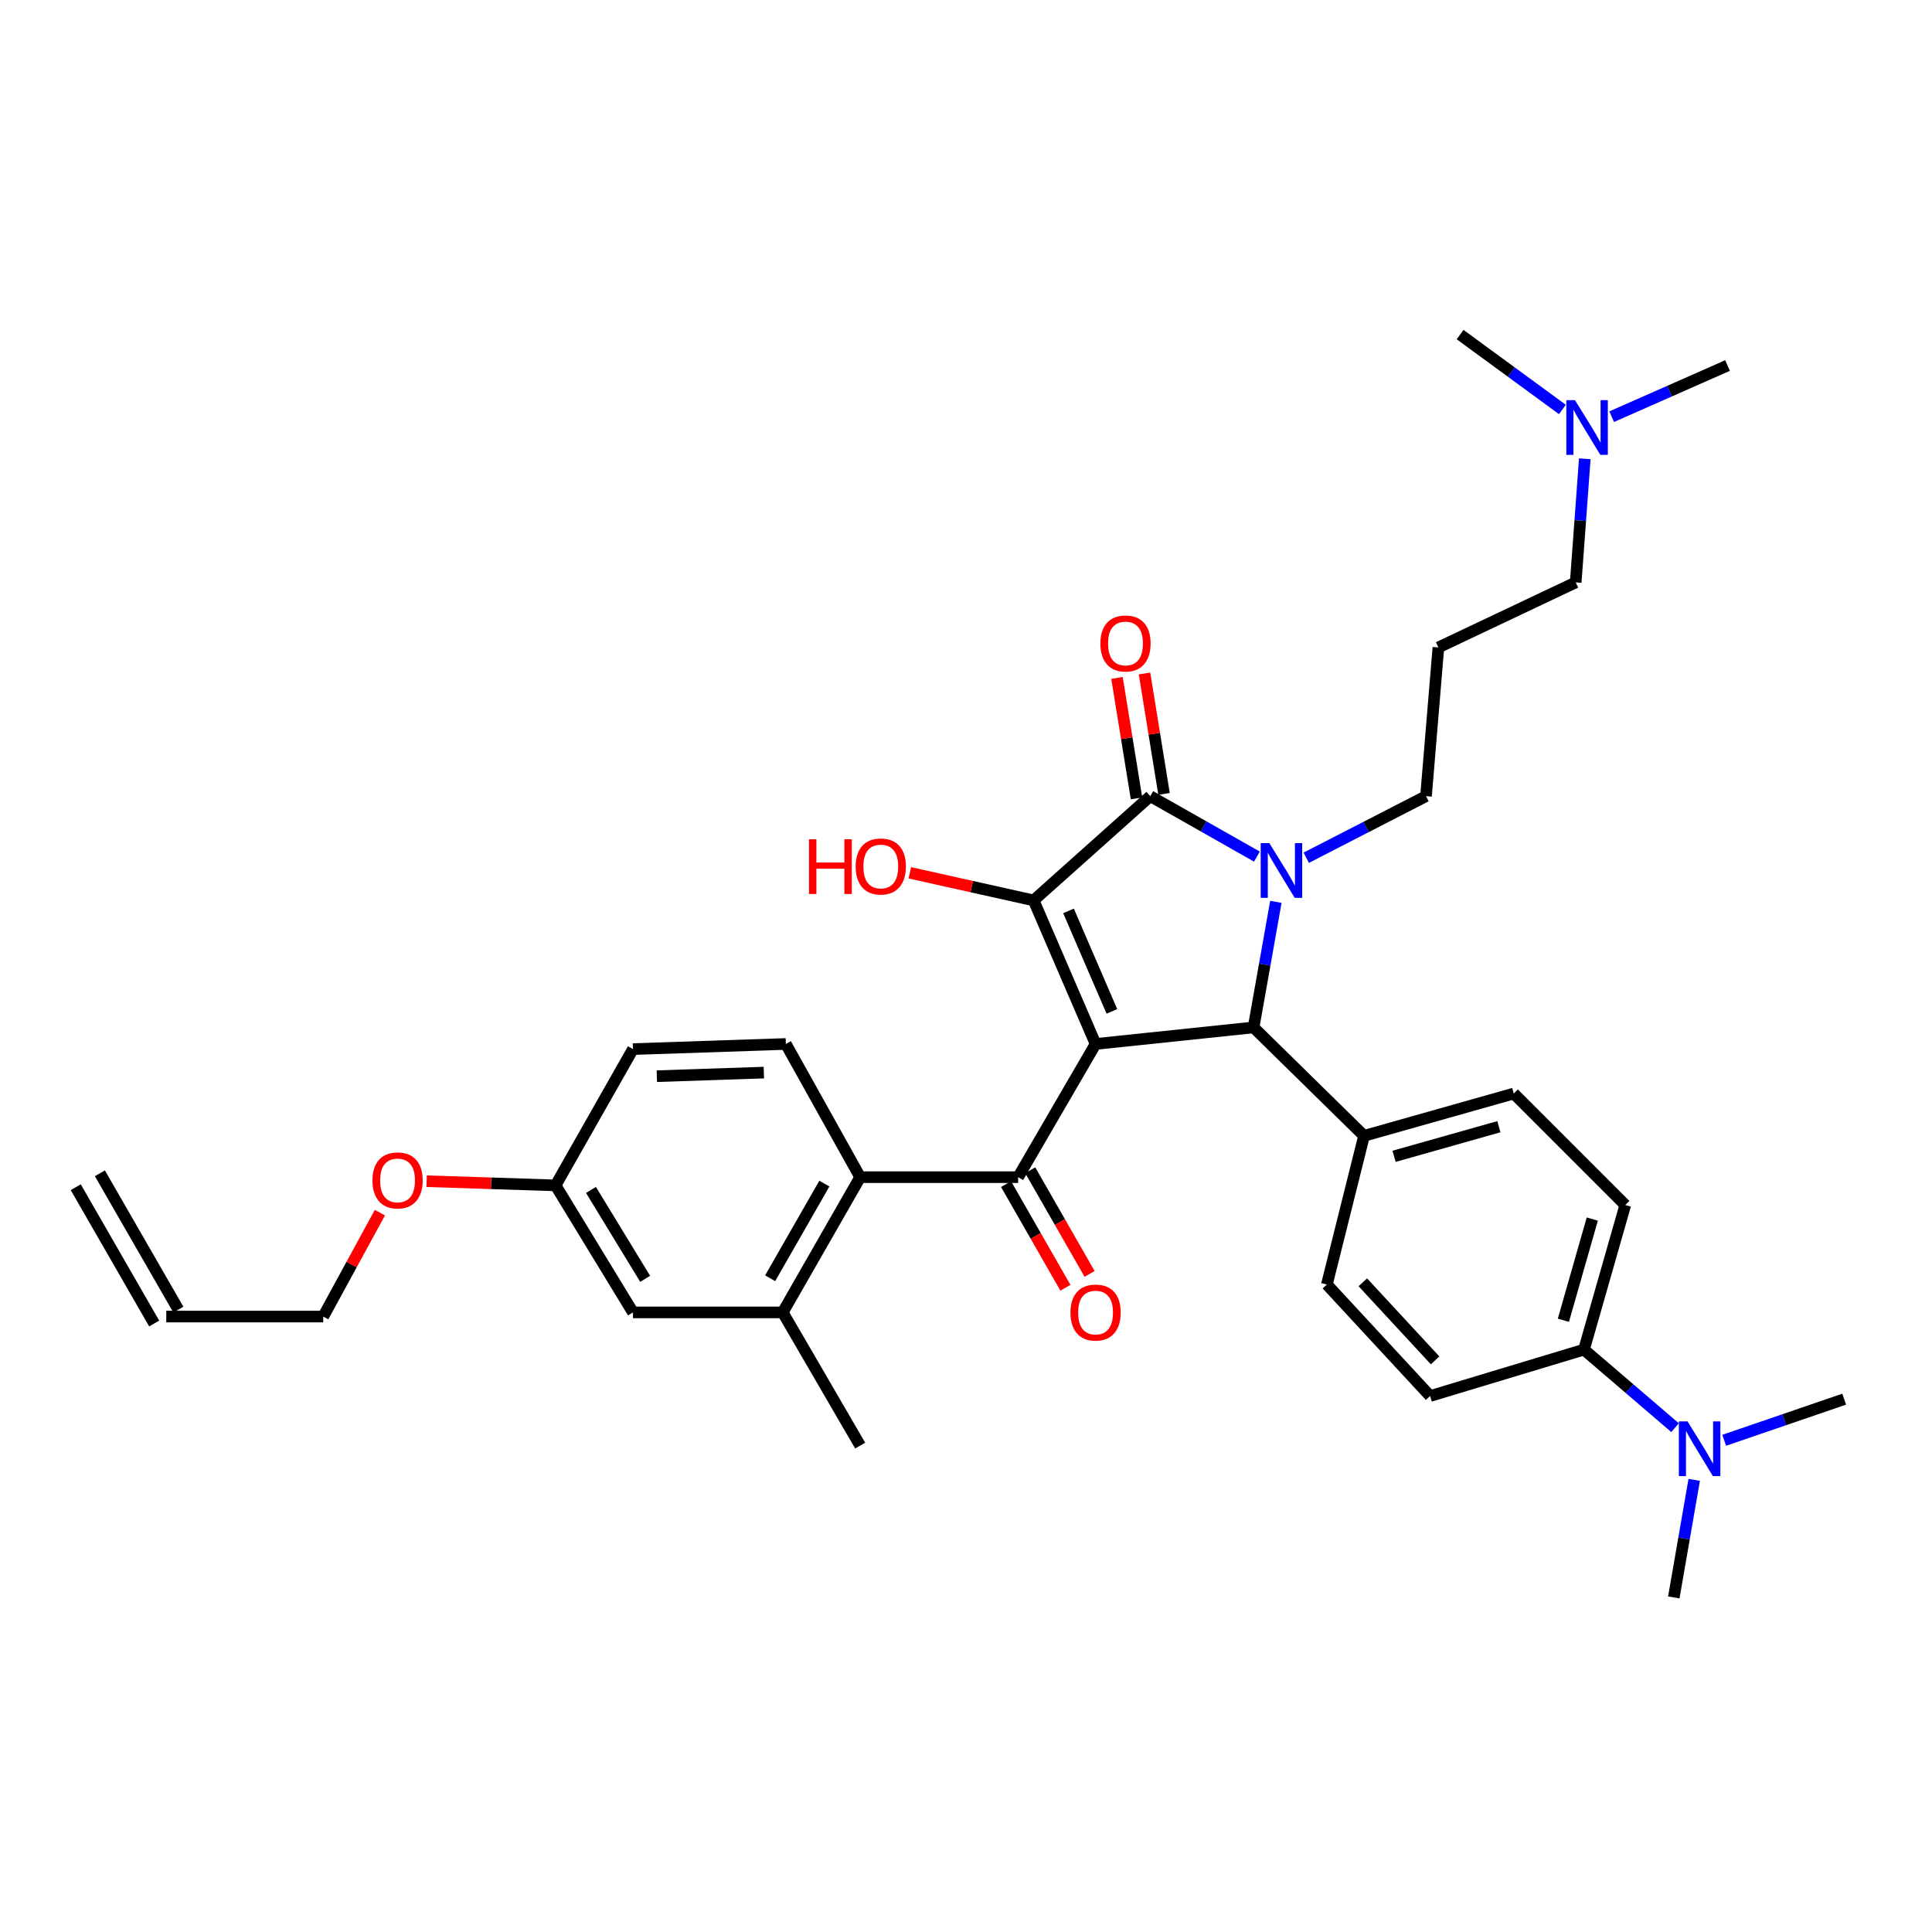 <?xml version='1.0' encoding='iso-8859-1'?>
<svg version='1.1' baseProfile='full'
              xmlns='http://www.w3.org/2000/svg'
                      xmlns:rdkit='http://www.rdkit.org/xml'
                      xmlns:xlink='http://www.w3.org/1999/xlink'
                  xml:space='preserve'
width='1000px' height='1000px' viewBox='0 0 1000 1000'>
<!-- END OF HEADER -->
<rect style='opacity:1.0;fill:#FFFFFF;stroke:none' width='1000' height='1000' x='0' y='0'> </rect>
<path class='bond-1' d='M 567.072,540.357 L 535.003,466.047' style='fill:none;fill-rule:evenodd;stroke:#000000;stroke-width:6px;stroke-linecap:butt;stroke-linejoin:miter;stroke-opacity:1' />
<path class='bond-1' d='M 575.508,523.494 L 553.06,471.477' style='fill:none;fill-rule:evenodd;stroke:#000000;stroke-width:6px;stroke-linecap:butt;stroke-linejoin:miter;stroke-opacity:1' />
<path class='bond-3' d='M 567.072,540.357 L 648.851,531.789' style='fill:none;fill-rule:evenodd;stroke:#000000;stroke-width:6px;stroke-linecap:butt;stroke-linejoin:miter;stroke-opacity:1' />
<path class='bond-4' d='M 567.072,540.357 L 526.987,609.304' style='fill:none;fill-rule:evenodd;stroke:#000000;stroke-width:6px;stroke-linecap:butt;stroke-linejoin:miter;stroke-opacity:1' />
<path class='bond-0' d='M 660.391,466.792 L 654.621,499.29' style='fill:none;fill-rule:evenodd;stroke:#0000FF;stroke-width:6px;stroke-linecap:butt;stroke-linejoin:miter;stroke-opacity:1' />
<path class='bond-0' d='M 654.621,499.29 L 648.851,531.789' style='fill:none;fill-rule:evenodd;stroke:#000000;stroke-width:6px;stroke-linecap:butt;stroke-linejoin:miter;stroke-opacity:1' />
<path class='bond-15' d='M 676.114,443.965 L 707.108,428.027' style='fill:none;fill-rule:evenodd;stroke:#0000FF;stroke-width:6px;stroke-linecap:butt;stroke-linejoin:miter;stroke-opacity:1' />
<path class='bond-15' d='M 707.108,428.027 L 738.101,412.089' style='fill:none;fill-rule:evenodd;stroke:#000000;stroke-width:6px;stroke-linecap:butt;stroke-linejoin:miter;stroke-opacity:1' />
<path class='bond-34' d='M 650.58,443.376 L 622.981,427.732' style='fill:none;fill-rule:evenodd;stroke:#0000FF;stroke-width:6px;stroke-linecap:butt;stroke-linejoin:miter;stroke-opacity:1' />
<path class='bond-34' d='M 622.981,427.732 L 595.382,412.089' style='fill:none;fill-rule:evenodd;stroke:#000000;stroke-width:6px;stroke-linecap:butt;stroke-linejoin:miter;stroke-opacity:1' />
<path class='bond-2' d='M 535.003,466.047 L 595.382,412.089' style='fill:none;fill-rule:evenodd;stroke:#000000;stroke-width:6px;stroke-linecap:butt;stroke-linejoin:miter;stroke-opacity:1' />
<path class='bond-14' d='M 535.003,466.047 L 502.961,458.902' style='fill:none;fill-rule:evenodd;stroke:#000000;stroke-width:6px;stroke-linecap:butt;stroke-linejoin:miter;stroke-opacity:1' />
<path class='bond-14' d='M 502.961,458.902 L 470.918,451.757' style='fill:none;fill-rule:evenodd;stroke:#FF0000;stroke-width:6px;stroke-linecap:butt;stroke-linejoin:miter;stroke-opacity:1' />
<path class='bond-9' d='M 602.502,410.934 L 597.449,379.761' style='fill:none;fill-rule:evenodd;stroke:#000000;stroke-width:6px;stroke-linecap:butt;stroke-linejoin:miter;stroke-opacity:1' />
<path class='bond-9' d='M 597.449,379.761 L 592.395,348.587' style='fill:none;fill-rule:evenodd;stroke:#FF0000;stroke-width:6px;stroke-linecap:butt;stroke-linejoin:miter;stroke-opacity:1' />
<path class='bond-9' d='M 588.261,413.243 L 583.207,382.069' style='fill:none;fill-rule:evenodd;stroke:#000000;stroke-width:6px;stroke-linecap:butt;stroke-linejoin:miter;stroke-opacity:1' />
<path class='bond-9' d='M 583.207,382.069 L 578.154,350.896' style='fill:none;fill-rule:evenodd;stroke:#FF0000;stroke-width:6px;stroke-linecap:butt;stroke-linejoin:miter;stroke-opacity:1' />
<path class='bond-7' d='M 648.851,531.789 L 706.024,587.911' style='fill:none;fill-rule:evenodd;stroke:#000000;stroke-width:6px;stroke-linecap:butt;stroke-linejoin:miter;stroke-opacity:1' />
<path class='bond-5' d='M 526.987,609.304 L 445.224,609.304' style='fill:none;fill-rule:evenodd;stroke:#000000;stroke-width:6px;stroke-linecap:butt;stroke-linejoin:miter;stroke-opacity:1' />
<path class='bond-10' d='M 520.728,612.889 L 536.092,639.716' style='fill:none;fill-rule:evenodd;stroke:#000000;stroke-width:6px;stroke-linecap:butt;stroke-linejoin:miter;stroke-opacity:1' />
<path class='bond-10' d='M 536.092,639.716 L 551.456,666.542' style='fill:none;fill-rule:evenodd;stroke:#FF0000;stroke-width:6px;stroke-linecap:butt;stroke-linejoin:miter;stroke-opacity:1' />
<path class='bond-10' d='M 533.247,605.719 L 548.611,632.545' style='fill:none;fill-rule:evenodd;stroke:#000000;stroke-width:6px;stroke-linecap:butt;stroke-linejoin:miter;stroke-opacity:1' />
<path class='bond-10' d='M 548.611,632.545 L 563.975,659.372' style='fill:none;fill-rule:evenodd;stroke:#FF0000;stroke-width:6px;stroke-linecap:butt;stroke-linejoin:miter;stroke-opacity:1' />
<path class='bond-6' d='M 445.224,609.304 L 405.139,679.293' style='fill:none;fill-rule:evenodd;stroke:#000000;stroke-width:6px;stroke-linecap:butt;stroke-linejoin:miter;stroke-opacity:1' />
<path class='bond-6' d='M 426.691,612.632 L 398.632,661.625' style='fill:none;fill-rule:evenodd;stroke:#000000;stroke-width:6px;stroke-linecap:butt;stroke-linejoin:miter;stroke-opacity:1' />
<path class='bond-8' d='M 445.224,609.304 L 406.75,540.357' style='fill:none;fill-rule:evenodd;stroke:#000000;stroke-width:6px;stroke-linecap:butt;stroke-linejoin:miter;stroke-opacity:1' />
<path class='bond-12' d='M 405.139,679.293 L 327.624,679.293' style='fill:none;fill-rule:evenodd;stroke:#000000;stroke-width:6px;stroke-linecap:butt;stroke-linejoin:miter;stroke-opacity:1' />
<path class='bond-27' d='M 405.139,679.293 L 445.224,748.241' style='fill:none;fill-rule:evenodd;stroke:#000000;stroke-width:6px;stroke-linecap:butt;stroke-linejoin:miter;stroke-opacity:1' />
<path class='bond-16' d='M 706.024,587.911 L 686.788,664.858' style='fill:none;fill-rule:evenodd;stroke:#000000;stroke-width:6px;stroke-linecap:butt;stroke-linejoin:miter;stroke-opacity:1' />
<path class='bond-17' d='M 706.024,587.911 L 783.524,566.006' style='fill:none;fill-rule:evenodd;stroke:#000000;stroke-width:6px;stroke-linecap:butt;stroke-linejoin:miter;stroke-opacity:1' />
<path class='bond-17' d='M 721.573,598.509 L 775.823,583.175' style='fill:none;fill-rule:evenodd;stroke:#000000;stroke-width:6px;stroke-linecap:butt;stroke-linejoin:miter;stroke-opacity:1' />
<path class='bond-24' d='M 406.75,540.357 L 327.624,543.01' style='fill:none;fill-rule:evenodd;stroke:#000000;stroke-width:6px;stroke-linecap:butt;stroke-linejoin:miter;stroke-opacity:1' />
<path class='bond-24' d='M 395.365,555.174 L 339.976,557.031' style='fill:none;fill-rule:evenodd;stroke:#000000;stroke-width:6px;stroke-linecap:butt;stroke-linejoin:miter;stroke-opacity:1' />
<path class='bond-11' d='M 819.873,698.554 L 841.242,623.724' style='fill:none;fill-rule:evenodd;stroke:#000000;stroke-width:6px;stroke-linecap:butt;stroke-linejoin:miter;stroke-opacity:1' />
<path class='bond-11' d='M 809.205,683.368 L 824.164,630.987' style='fill:none;fill-rule:evenodd;stroke:#000000;stroke-width:6px;stroke-linecap:butt;stroke-linejoin:miter;stroke-opacity:1' />
<path class='bond-13' d='M 819.873,698.554 L 843.439,718.758' style='fill:none;fill-rule:evenodd;stroke:#000000;stroke-width:6px;stroke-linecap:butt;stroke-linejoin:miter;stroke-opacity:1' />
<path class='bond-13' d='M 843.439,718.758 L 867.004,738.962' style='fill:none;fill-rule:evenodd;stroke:#0000FF;stroke-width:6px;stroke-linecap:butt;stroke-linejoin:miter;stroke-opacity:1' />
<path class='bond-35' d='M 819.873,698.554 L 740.225,722.584' style='fill:none;fill-rule:evenodd;stroke:#000000;stroke-width:6px;stroke-linecap:butt;stroke-linejoin:miter;stroke-opacity:1' />
<path class='bond-36' d='M 327.624,679.293 L 287.556,613.552' style='fill:none;fill-rule:evenodd;stroke:#000000;stroke-width:6px;stroke-linecap:butt;stroke-linejoin:miter;stroke-opacity:1' />
<path class='bond-36' d='M 333.933,661.924 L 305.885,615.905' style='fill:none;fill-rule:evenodd;stroke:#000000;stroke-width:6px;stroke-linecap:butt;stroke-linejoin:miter;stroke-opacity:1' />
<path class='bond-30' d='M 892.433,745.499 L 923.489,734.851' style='fill:none;fill-rule:evenodd;stroke:#0000FF;stroke-width:6px;stroke-linecap:butt;stroke-linejoin:miter;stroke-opacity:1' />
<path class='bond-30' d='M 923.489,734.851 L 954.545,724.203' style='fill:none;fill-rule:evenodd;stroke:#000000;stroke-width:6px;stroke-linecap:butt;stroke-linejoin:miter;stroke-opacity:1' />
<path class='bond-31' d='M 876.918,765.973 L 871.636,796.397' style='fill:none;fill-rule:evenodd;stroke:#0000FF;stroke-width:6px;stroke-linecap:butt;stroke-linejoin:miter;stroke-opacity:1' />
<path class='bond-31' d='M 871.636,796.397 L 866.354,826.822' style='fill:none;fill-rule:evenodd;stroke:#000000;stroke-width:6px;stroke-linecap:butt;stroke-linejoin:miter;stroke-opacity:1' />
<path class='bond-22' d='M 738.101,412.089 L 744.506,335.11' style='fill:none;fill-rule:evenodd;stroke:#000000;stroke-width:6px;stroke-linecap:butt;stroke-linejoin:miter;stroke-opacity:1' />
<path class='bond-19' d='M 686.788,664.858 L 740.225,722.584' style='fill:none;fill-rule:evenodd;stroke:#000000;stroke-width:6px;stroke-linecap:butt;stroke-linejoin:miter;stroke-opacity:1' />
<path class='bond-19' d='M 705.391,663.716 L 742.797,704.124' style='fill:none;fill-rule:evenodd;stroke:#000000;stroke-width:6px;stroke-linecap:butt;stroke-linejoin:miter;stroke-opacity:1' />
<path class='bond-18' d='M 783.524,566.006 L 841.242,623.724' style='fill:none;fill-rule:evenodd;stroke:#000000;stroke-width:6px;stroke-linecap:butt;stroke-linejoin:miter;stroke-opacity:1' />
<path class='bond-20' d='M 86.06,681.449 L 167.303,681.449' style='fill:none;fill-rule:evenodd;stroke:#000000;stroke-width:6px;stroke-linecap:butt;stroke-linejoin:miter;stroke-opacity:1' />
<path class='bond-21' d='M 92.312,677.851 L 51.707,607.301' style='fill:none;fill-rule:evenodd;stroke:#000000;stroke-width:6px;stroke-linecap:butt;stroke-linejoin:miter;stroke-opacity:1' />
<path class='bond-21' d='M 79.808,685.048 L 39.202,614.498' style='fill:none;fill-rule:evenodd;stroke:#000000;stroke-width:6px;stroke-linecap:butt;stroke-linejoin:miter;stroke-opacity:1' />
<path class='bond-28' d='M 744.506,335.11 L 815.585,301.446' style='fill:none;fill-rule:evenodd;stroke:#000000;stroke-width:6px;stroke-linecap:butt;stroke-linejoin:miter;stroke-opacity:1' />
<path class='bond-23' d='M 287.556,613.552 L 327.624,543.01' style='fill:none;fill-rule:evenodd;stroke:#000000;stroke-width:6px;stroke-linecap:butt;stroke-linejoin:miter;stroke-opacity:1' />
<path class='bond-26' d='M 287.556,613.552 L 254.188,612.47' style='fill:none;fill-rule:evenodd;stroke:#000000;stroke-width:6px;stroke-linecap:butt;stroke-linejoin:miter;stroke-opacity:1' />
<path class='bond-26' d='M 254.188,612.47 L 220.821,611.387' style='fill:none;fill-rule:evenodd;stroke:#FF0000;stroke-width:6px;stroke-linecap:butt;stroke-linejoin:miter;stroke-opacity:1' />
<path class='bond-25' d='M 820.288,237.463 L 817.936,269.454' style='fill:none;fill-rule:evenodd;stroke:#0000FF;stroke-width:6px;stroke-linecap:butt;stroke-linejoin:miter;stroke-opacity:1' />
<path class='bond-25' d='M 817.936,269.454 L 815.585,301.446' style='fill:none;fill-rule:evenodd;stroke:#000000;stroke-width:6px;stroke-linecap:butt;stroke-linejoin:miter;stroke-opacity:1' />
<path class='bond-32' d='M 808.7,211.941 L 782.221,192.559' style='fill:none;fill-rule:evenodd;stroke:#0000FF;stroke-width:6px;stroke-linecap:butt;stroke-linejoin:miter;stroke-opacity:1' />
<path class='bond-32' d='M 782.221,192.559 L 755.743,173.178' style='fill:none;fill-rule:evenodd;stroke:#000000;stroke-width:6px;stroke-linecap:butt;stroke-linejoin:miter;stroke-opacity:1' />
<path class='bond-33' d='M 834.203,215.675 L 864.185,202.437' style='fill:none;fill-rule:evenodd;stroke:#0000FF;stroke-width:6px;stroke-linecap:butt;stroke-linejoin:miter;stroke-opacity:1' />
<path class='bond-33' d='M 864.185,202.437 L 894.166,189.2' style='fill:none;fill-rule:evenodd;stroke:#000000;stroke-width:6px;stroke-linecap:butt;stroke-linejoin:miter;stroke-opacity:1' />
<path class='bond-29' d='M 196.631,627.668 L 181.967,654.559' style='fill:none;fill-rule:evenodd;stroke:#FF0000;stroke-width:6px;stroke-linecap:butt;stroke-linejoin:miter;stroke-opacity:1' />
<path class='bond-29' d='M 181.967,654.559 L 167.303,681.449' style='fill:none;fill-rule:evenodd;stroke:#000000;stroke-width:6px;stroke-linecap:butt;stroke-linejoin:miter;stroke-opacity:1' />
<path  class='atom-1' d='M 657.011 436.41
L 666.291 451.41
Q 667.211 452.89, 668.691 455.57
Q 670.171 458.25, 670.251 458.41
L 670.251 436.41
L 674.011 436.41
L 674.011 464.73
L 670.131 464.73
L 660.171 448.33
Q 659.011 446.41, 657.771 444.21
Q 656.571 442.01, 656.211 441.33
L 656.211 464.73
L 652.531 464.73
L 652.531 436.41
L 657.011 436.41
' fill='#0000FF'/>
<path  class='atom-10' d='M 569.557 333.058
Q 569.557 326.258, 572.917 322.458
Q 576.277 318.658, 582.557 318.658
Q 588.837 318.658, 592.197 322.458
Q 595.557 326.258, 595.557 333.058
Q 595.557 339.938, 592.157 343.858
Q 588.757 347.738, 582.557 347.738
Q 576.317 347.738, 572.917 343.858
Q 569.557 339.978, 569.557 333.058
M 582.557 344.538
Q 586.877 344.538, 589.197 341.658
Q 591.557 338.738, 591.557 333.058
Q 591.557 327.498, 589.197 324.698
Q 586.877 321.858, 582.557 321.858
Q 578.237 321.858, 575.877 324.658
Q 573.557 327.458, 573.557 333.058
Q 573.557 338.778, 575.877 341.658
Q 578.237 344.538, 582.557 344.538
' fill='#FF0000'/>
<path  class='atom-11' d='M 554.072 679.373
Q 554.072 672.573, 557.432 668.773
Q 560.792 664.973, 567.072 664.973
Q 573.352 664.973, 576.712 668.773
Q 580.072 672.573, 580.072 679.373
Q 580.072 686.253, 576.672 690.173
Q 573.272 694.053, 567.072 694.053
Q 560.832 694.053, 557.432 690.173
Q 554.072 686.293, 554.072 679.373
M 567.072 690.853
Q 571.392 690.853, 573.712 687.973
Q 576.072 685.053, 576.072 679.373
Q 576.072 673.813, 573.712 671.013
Q 571.392 668.173, 567.072 668.173
Q 562.752 668.173, 560.392 670.973
Q 558.072 673.773, 558.072 679.373
Q 558.072 685.093, 560.392 687.973
Q 562.752 690.853, 567.072 690.853
' fill='#FF0000'/>
<path  class='atom-14' d='M 873.455 735.7
L 882.735 750.7
Q 883.655 752.18, 885.135 754.86
Q 886.615 757.54, 886.695 757.7
L 886.695 735.7
L 890.455 735.7
L 890.455 764.02
L 886.575 764.02
L 876.615 747.62
Q 875.455 745.7, 874.215 743.5
Q 873.015 741.3, 872.655 740.62
L 872.655 764.02
L 868.975 764.02
L 868.975 735.7
L 873.455 735.7
' fill='#0000FF'/>
<path  class='atom-15' d='M 418.732 434.406
L 422.572 434.406
L 422.572 446.446
L 437.052 446.446
L 437.052 434.406
L 440.892 434.406
L 440.892 462.726
L 437.052 462.726
L 437.052 449.646
L 422.572 449.646
L 422.572 462.726
L 418.732 462.726
L 418.732 434.406
' fill='#FF0000'/>
<path  class='atom-15' d='M 442.892 448.486
Q 442.892 441.686, 446.252 437.886
Q 449.612 434.086, 455.892 434.086
Q 462.172 434.086, 465.532 437.886
Q 468.892 441.686, 468.892 448.486
Q 468.892 455.366, 465.492 459.286
Q 462.092 463.166, 455.892 463.166
Q 449.652 463.166, 446.252 459.286
Q 442.892 455.406, 442.892 448.486
M 455.892 459.966
Q 460.212 459.966, 462.532 457.086
Q 464.892 454.166, 464.892 448.486
Q 464.892 442.926, 462.532 440.126
Q 460.212 437.286, 455.892 437.286
Q 451.572 437.286, 449.212 440.086
Q 446.892 442.886, 446.892 448.486
Q 446.892 454.206, 449.212 457.086
Q 451.572 459.966, 455.892 459.966
' fill='#FF0000'/>
<path  class='atom-26' d='M 815.216 207.133
L 824.496 222.133
Q 825.416 223.613, 826.896 226.293
Q 828.376 228.973, 828.456 229.133
L 828.456 207.133
L 832.216 207.133
L 832.216 235.453
L 828.336 235.453
L 818.376 219.053
Q 817.216 217.133, 815.976 214.933
Q 814.776 212.733, 814.416 212.053
L 814.416 235.453
L 810.736 235.453
L 810.736 207.133
L 815.216 207.133
' fill='#0000FF'/>
<path  class='atom-27' d='M 192.776 610.979
Q 192.776 604.179, 196.136 600.379
Q 199.496 596.579, 205.776 596.579
Q 212.056 596.579, 215.416 600.379
Q 218.776 604.179, 218.776 610.979
Q 218.776 617.859, 215.376 621.779
Q 211.976 625.659, 205.776 625.659
Q 199.536 625.659, 196.136 621.779
Q 192.776 617.899, 192.776 610.979
M 205.776 622.459
Q 210.096 622.459, 212.416 619.579
Q 214.776 616.659, 214.776 610.979
Q 214.776 605.419, 212.416 602.619
Q 210.096 599.779, 205.776 599.779
Q 201.456 599.779, 199.096 602.579
Q 196.776 605.379, 196.776 610.979
Q 196.776 616.699, 199.096 619.579
Q 201.456 622.459, 205.776 622.459
' fill='#FF0000'/>
</svg>

